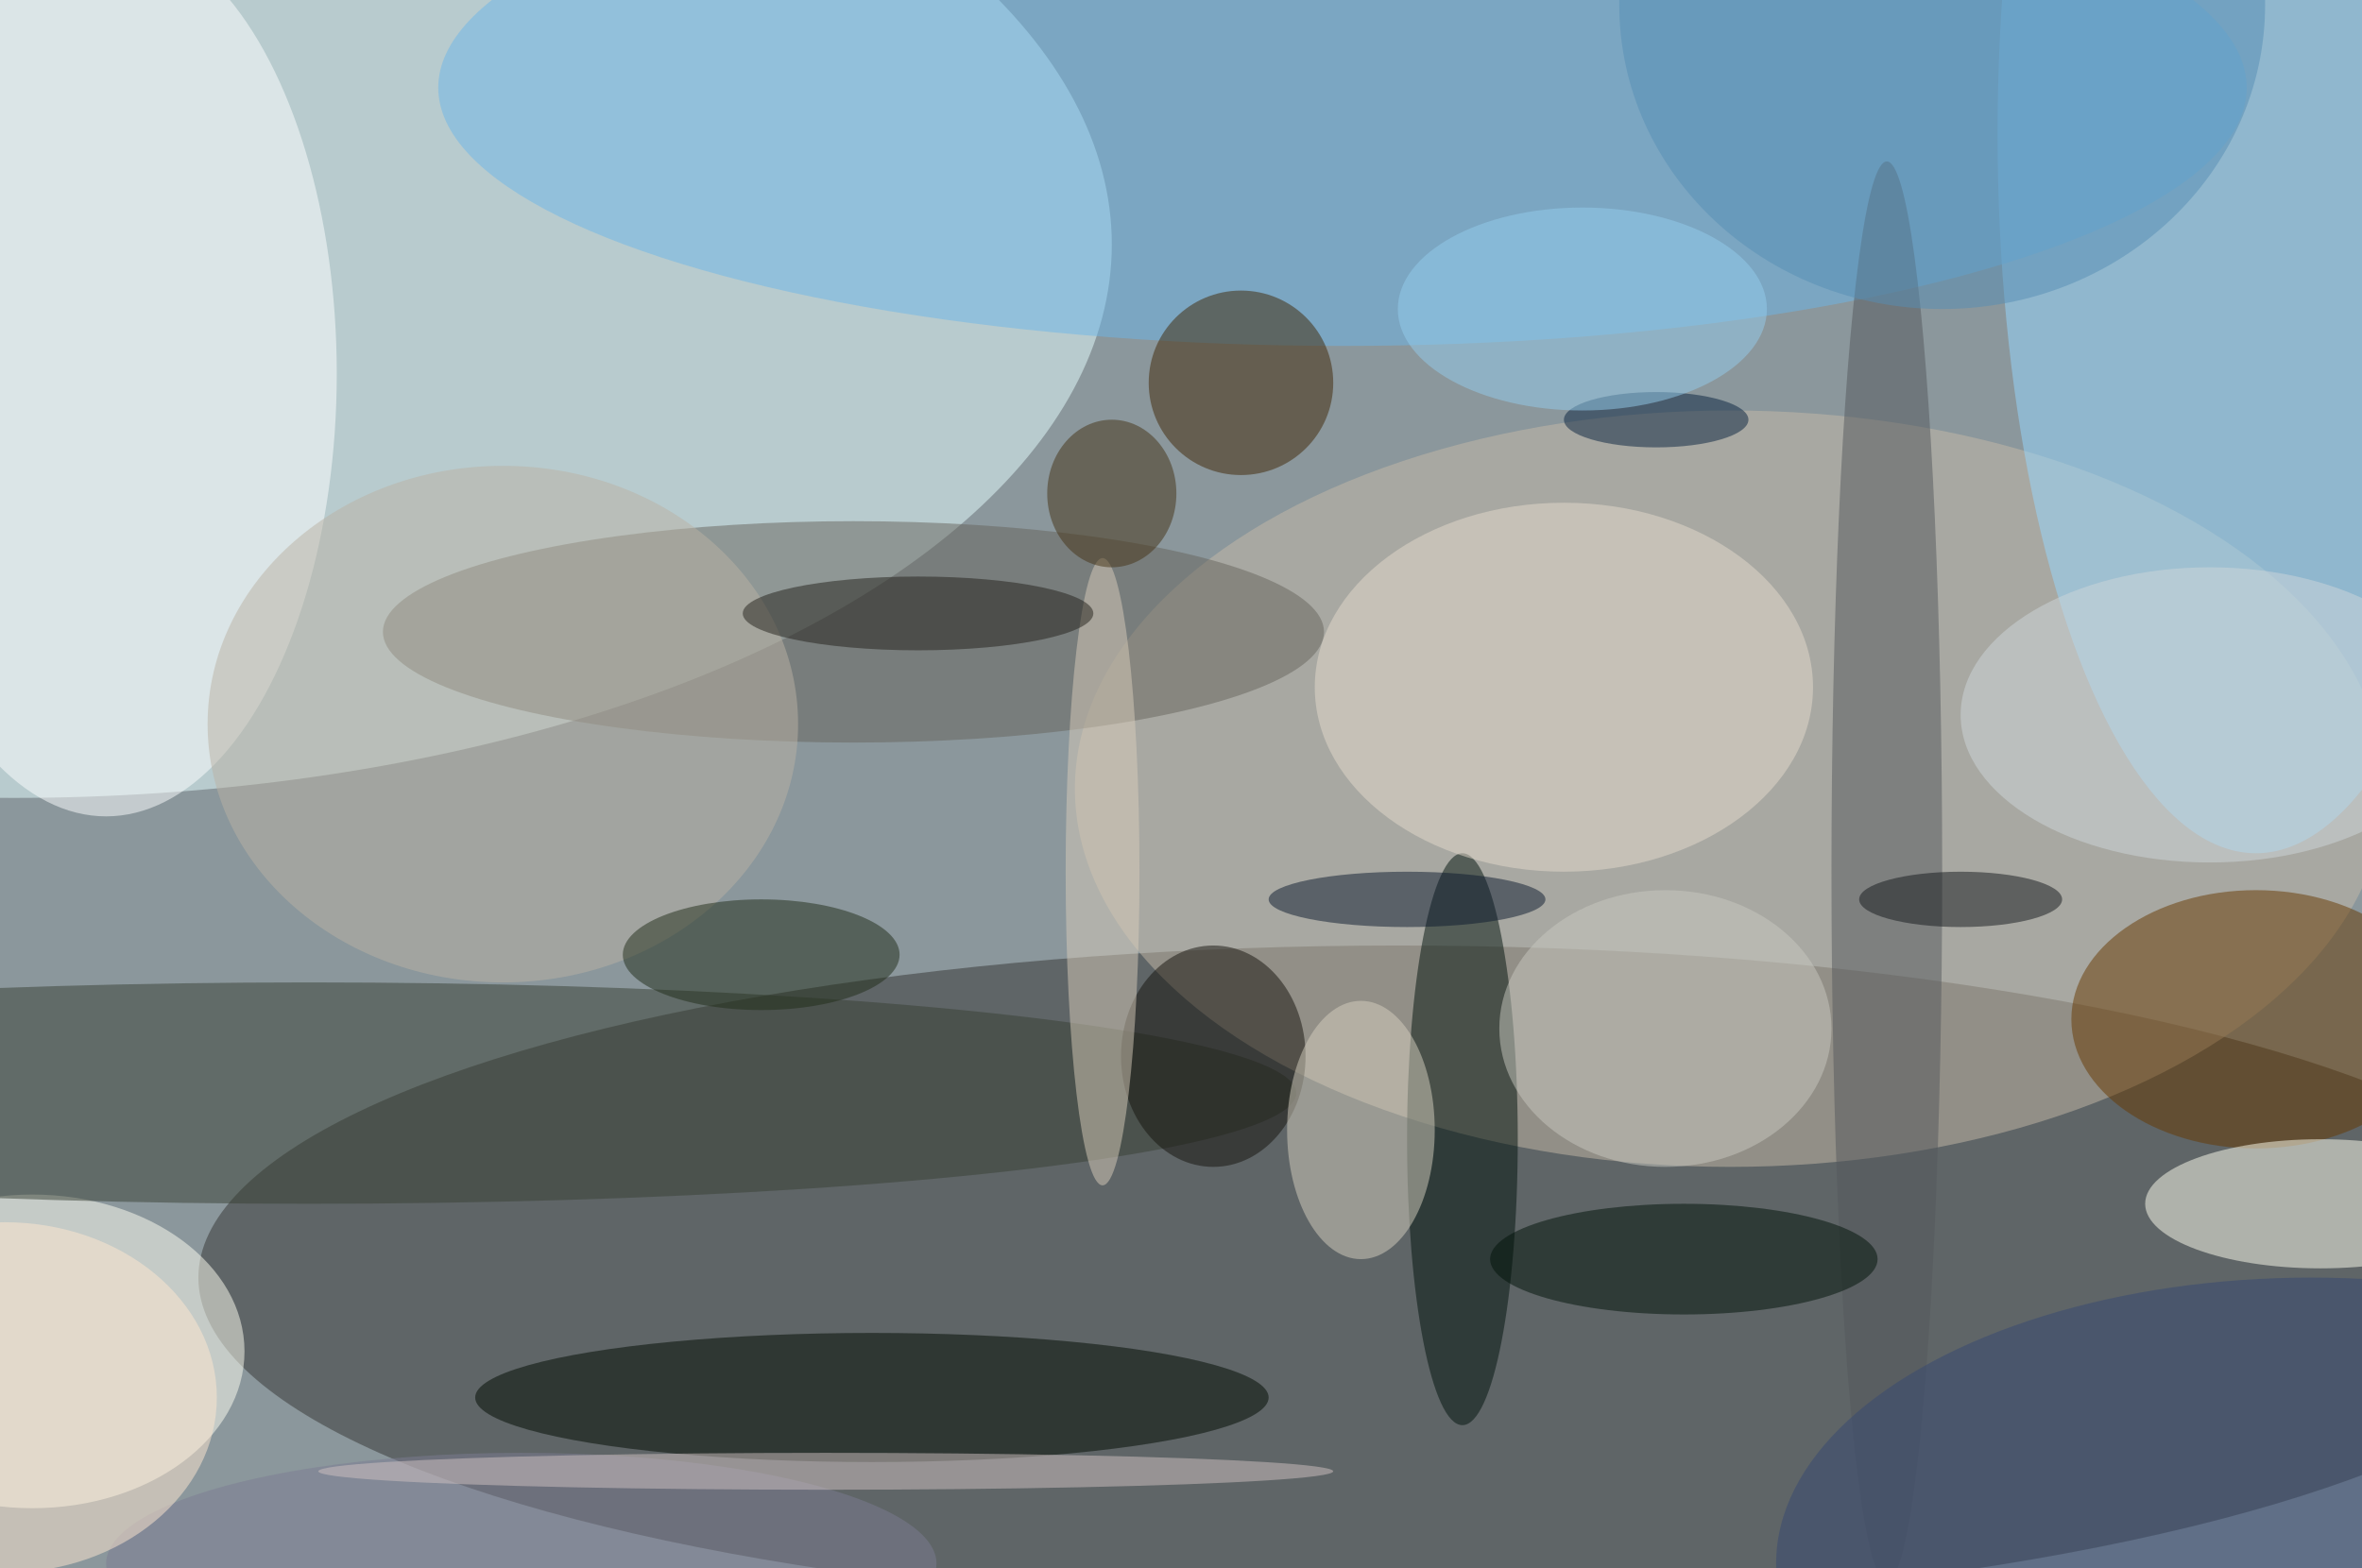 <svg xmlns="http://www.w3.org/2000/svg" width="1024" height="680"><path fill="#8b979c" d="M0 0h1024v680H0z"/><g fill-opacity=".502" transform="matrix(4 0 0 4 2 2)"><ellipse cx="151" cy="138" fill="#343533" rx="130" ry="36"/><ellipse cx="1" cy="26" fill="#e6ffff" rx="119" ry="60"/><ellipse cx="187" cy="85" fill="#c6baa8" rx="71" ry="41"/><ellipse cx="244" cy="14" fill="#96d8ff" rx="28" ry="78"/><ellipse cx="145" cy="9" fill="#6cb6e7" rx="98" ry="28"/><ellipse cx="92" cy="68" fill="#67645c" rx="51" ry="12"/><ellipse cx="3" cy="146" fill="#fffff2" rx="23" ry="17"/><ellipse cx="94" cy="151" fill="#000a00" rx="43" ry="7"/><ellipse cx="33" cy="118" fill="#394034" rx="107" ry="12"/><ellipse cx="11" cy="40" fill="#fcffff" rx="25" ry="48"/><ellipse cx="158" cy="123" fill="#00130c" rx="6" ry="31"/><ellipse cx="244" cy="110" fill="#673800" rx="20" ry="14"/><ellipse cx="251" cy="130" fill="ivory" rx="19" ry="7"/><ellipse cx="204" cy="94" fill="#55585c" rx="6" ry="77"/><ellipse cx="54" cy="78" fill="#bab1a4" rx="32" ry="28"/><ellipse cx="169" cy="74" fill="#e3d9cc" rx="27" ry="20"/><circle cx="134" cy="41" r="10" fill="#402604"/><ellipse cx="82" cy="103" fill="#212d19" rx="15" ry="6"/><ellipse cx="182" cy="136" fill="#001208" rx="21" ry="6"/><ellipse cx="250" cy="169" fill="#364873" rx="58" ry="31"/><ellipse cx="131" cy="114" fill="#14120c" rx="10" ry="12"/><ellipse cx="119" cy="94" fill="#d7ccba" rx="4" ry="34"/><ellipse cx="147" cy="122" fill="#d5cfbf" rx="8" ry="14"/><ellipse cx="152" cy="97" fill="#0d1b2e" rx="15" ry="3"/><ellipse cx="180" cy="111" fill="#c7c7c0" rx="18" ry="15"/><ellipse cx="120" cy="53" fill="#453215" rx="7" ry="8"/><ellipse cx="210" fill="#578db3" rx="35" ry="33"/><ellipse cx="99" cy="66" fill="#22201b" rx="19" ry="4"/><ellipse cx="56" cy="169" fill="#7c7c91" rx="45" ry="12"/><ellipse cx="239" cy="77" fill="#ced6d9" rx="27" ry="16"/><ellipse cx="89" cy="159" fill="#d0c2c2" rx="55" ry="2"/><ellipse cy="151" fill="#ffe8d0" rx="23" ry="19"/><ellipse cx="212" cy="97" fill="#14191c" rx="11" ry="3"/><ellipse cx="179" cy="45" fill="#08233f" rx="10" ry="3"/><ellipse cx="171" cy="33" fill="#94ccec" rx="20" ry="11"/></g></svg>